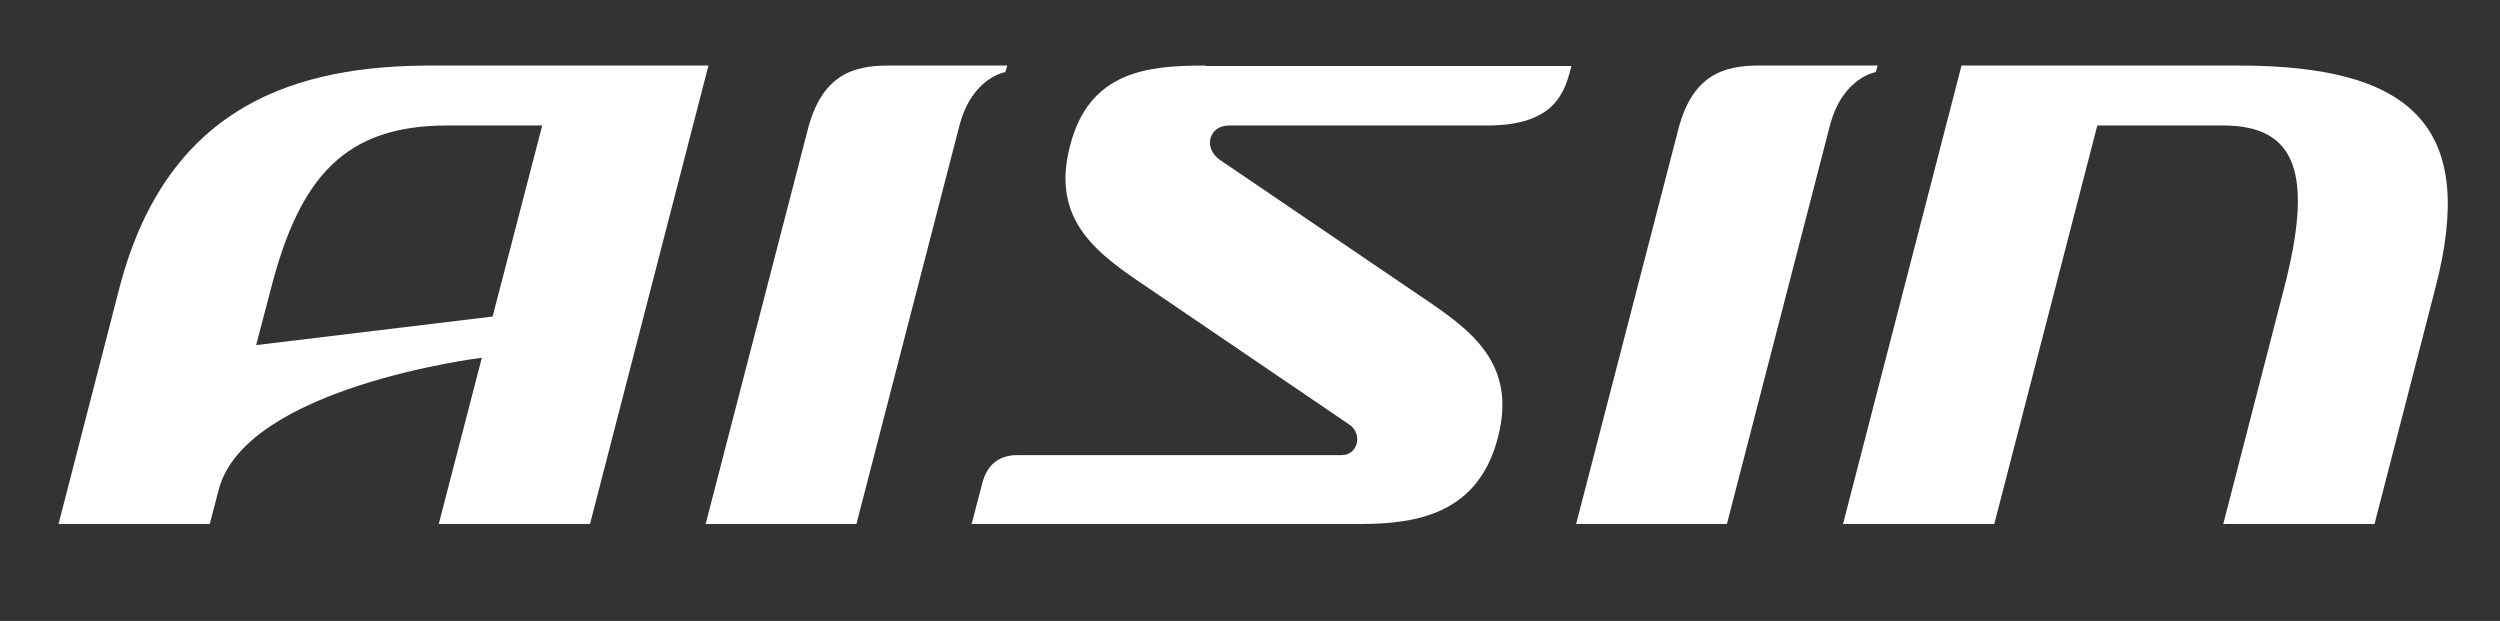 <?xml version="1.0" encoding="utf-8"?>
<!-- Generator: Adobe Illustrator 27.1.1, SVG Export Plug-In . SVG Version: 6.00 Build 0)  -->
<svg version="1.1" id="レイヤー_1" xmlns="http://www.w3.org/2000/svg" xmlns:xlink="http://www.w3.org/1999/xlink" x="0px"
	 y="0px" viewBox="0 0 533.9 132.6" style="enable-background:new 0 0 533.9 132.6;" xml:space="preserve">
<rect x="0" y="0" width="533.9" height="132.6" fill="#333333" stroke="none"/>
<style type="text/css">
	.st0{fill:#FFFFFF;}
</style>
<g>
	<path class="st0" d="M257.4,14c-12.2,0-24.8,1.1-28.9,17.2c-4.2,16.1,6.2,23.2,16.6,30.2l43.1,29.3c2.9,2,1.8,6.5-1.7,6.5h-69.3
		c-3.9,0-6.4,2.1-7.4,5.9l-2.3,8.8h83.2c12.2,0,25.1-2.4,29.2-18.5c4.2-16.1-6.2-23.2-16.6-30.2l-42.7-29c-3.7-2.5-2.5-7.4,1.9-7.4
		h55.1c14.7,0,16.6-7.3,18-12.7H257.4z"/>
	<path class="st0" d="M393.6,111.9L418.9,14c0,0,21.3,0,59.2,0c37.9,0,50.8,13.7,42,47.5l-13,50.4h-32.3l13-50.4
		c6.2-24,2.9-34.7-13-34.7c-15.9,0-26.9,0-26.9,0l-22,85.1H393.6z"/>
	<path class="st0" d="M150.7,111.9l21.8-84.2c3-11.7,9.7-13.7,17.2-13.7h25.4l-0.4,1.4c0,0-7.1,1.1-9.8,11.4l-22,85.1H150.7z"/>
	<path class="st0" d="M336.6,111.9l21.8-84.2c3-11.7,9.7-13.7,17.2-13.7h25.4l-0.4,1.4c0,0-7.1,1.1-9.8,11.4l-22,85.1H336.6z"/>
	<path class="st0" d="M92.1,14C64,14,35.8,21.9,25.5,61.5l-13,50.4h32.3l1.9-7.3c5.7-22,56.2-28.2,56.2-28.2l-9.2,35.5H126L151.3,14
		H92.1z M105.2,67.6l-50.5,6.1l3.2-12.2c6.2-24,16-34.7,37.6-34.7h20.3L105.2,67.6z"/>
</g>
</svg>

